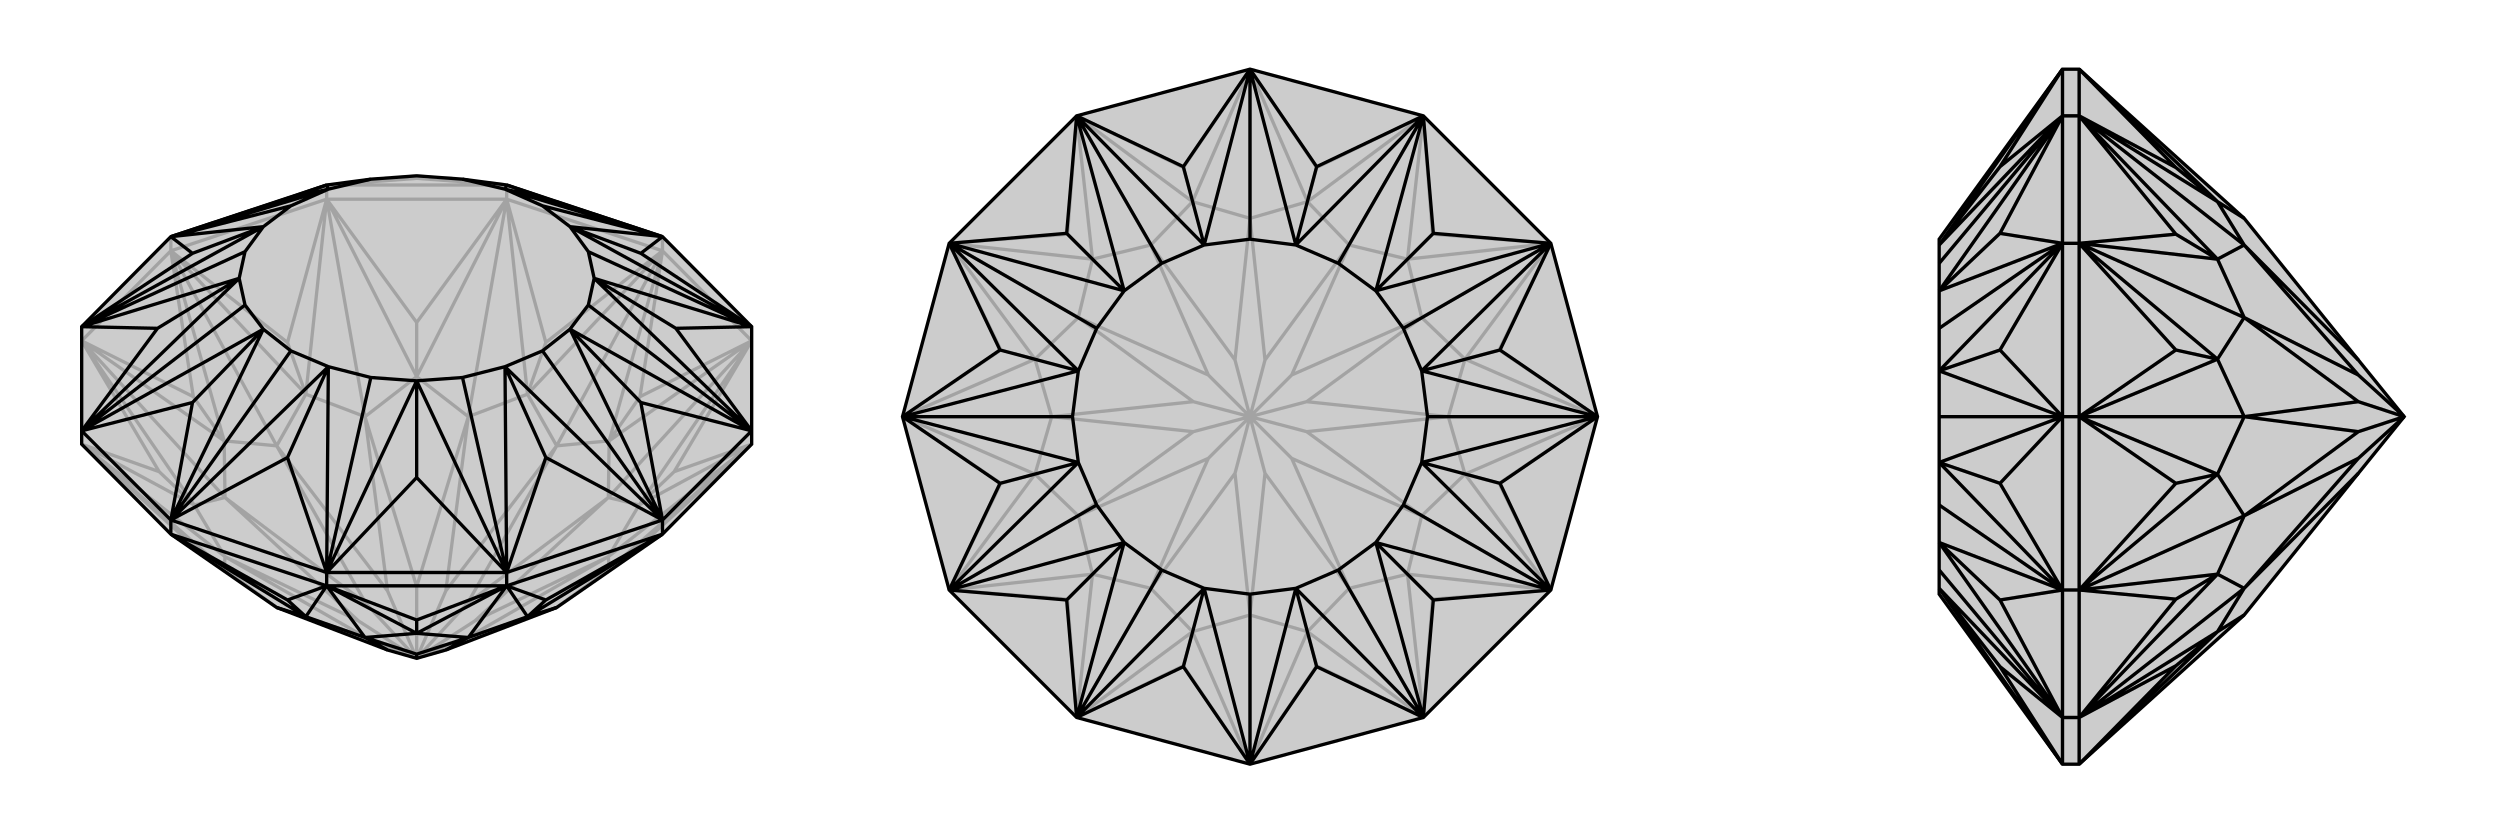 <svg xmlns="http://www.w3.org/2000/svg" viewBox="0 0 3000 1000">
    <g stroke="currentColor" stroke-width="4" fill="none" transform="translate(0 -25)">
        <path fill="currentColor" stroke="none" fill-opacity=".2" d="M902,558L902,542L902,417L795,309L608,247L555,240L500,236L445,240L392,247L205,309L98,417L98,542L98,558L205,666L332,754L465,805L500,815L535,805L668,754L795,666z" />
<path stroke-opacity=".2" d="M902,434L795,326M795,326L608,264M795,326L795,309M608,264L392,264M608,264L608,247M392,264L205,326M392,264L392,247M205,326L98,434M205,326L205,309M205,666L232,680M795,666L768,680M902,558L768,680M768,680L731,708M902,558L809,591M902,434L809,591M809,591L767,631M902,434L768,501M795,326L768,501M768,501L731,554M795,326L655,436M608,264L655,436M655,436L633,498M608,264L500,412M392,264L500,412M500,412L500,477M392,264L345,436M205,326L345,436M345,436L367,498M205,326L232,501M98,434L232,501M232,501L269,554M98,434L191,591M98,558L191,591M191,591L233,631M98,558L232,680M232,680L269,708M205,666L269,708M795,666L731,708M902,558L731,708M902,558L767,631M902,558L730,693M902,434L767,631M902,434L731,554M902,434L730,622M795,326L731,554M795,326L633,498M795,326L668,560M608,264L633,498M608,264L500,477M608,264L562,525M392,264L500,477M392,264L367,498M392,264L438,525M205,326L367,498M205,326L269,554M205,326L332,560M98,434L269,554M98,434L233,631M98,434L270,622M98,558L233,631M98,558L269,708M98,558L270,693M731,708L668,754M731,708L730,693M767,631L730,693M767,631L730,622M731,554L730,622M731,554L668,560M633,498L668,560M633,498L562,525M500,477L562,525M500,477L438,525M367,498L438,525M367,498L332,560M269,554L332,560M269,554L270,622M233,631L270,622M233,631L270,693M269,708L332,754M269,708L270,693M332,754L439,790M668,754L561,790M730,693L561,790M730,693L570,770M500,815L561,790M730,622L570,770M730,622L561,749M500,815L570,770M668,560L561,749M668,560L535,734M500,815L561,749M562,525L535,734M562,525L500,729M500,815L535,734M438,525L500,729M438,525L465,734M500,815L500,729M332,560L465,734M332,560L439,749M500,815L465,734M270,622L439,749M270,622L430,770M500,815L439,749M270,693L430,770M270,693L439,790M500,815L439,790M500,815L430,770M392,247L608,247M392,247L500,239M608,247L500,239M500,239L500,236M392,247L500,236M608,247L500,236" />
<path d="M902,558L902,542L902,417L795,309L608,247L555,240L500,236L445,240L392,247L205,309L98,417L98,542L98,558L205,666L332,754L465,805L500,815L535,805L668,754L795,666z" />
<path d="M392,728L205,666M392,728L608,728M392,728L392,712M608,728L795,666M608,728L608,712M795,666L795,649M205,666L205,649M205,666L345,745M392,728L345,745M345,745L367,765M392,728L500,769M608,728L500,769M500,769L500,785M608,728L655,745M795,666L655,745M655,745L633,765M205,666L367,765M392,728L367,765M392,728L500,785M392,728L438,790M608,728L500,785M608,728L633,765M608,728L562,790M795,666L633,765M367,765L332,754M367,765L438,790M500,785L438,790M500,785L562,790M633,765L562,790M633,765L668,754M438,790L465,805M438,790L500,810M562,790L500,810M562,790L535,805M500,810L500,815M795,649L902,542M795,649L608,712M608,712L392,712M392,712L205,649M205,649L98,542M795,309L655,263M795,309L769,329M902,417L769,329M769,329L684,297M902,417L811,419M902,542L811,419M811,419L713,359M902,542L769,508M795,649L769,508M769,508L684,420M795,649L655,574M608,712L655,574M655,574L606,465M608,712L500,598M392,712L500,598M500,598L500,482M392,712L345,574M205,649L345,574M345,574L394,465M205,649L231,508M98,542L231,508M231,508L316,420M98,542L189,419M98,417L189,419M189,419L287,359M98,417L231,329M205,309L231,329M231,329L316,297M205,309L345,263M392,247L345,263M345,263L394,252M608,247L655,263M655,263L606,252M795,309L606,252M795,309L684,297M795,309L651,272M902,417L684,297M902,417L713,359M902,417L706,327M902,542L713,359M902,542L684,420M902,542L706,391M795,649L684,420M795,649L606,465M795,649L651,446M608,712L606,465M608,712L500,482M608,712L555,478M392,712L500,482M392,712L394,465M392,712L445,478M205,649L394,465M205,649L316,420M205,649L349,446M98,542L316,420M98,542L287,359M98,542L294,391M98,417L287,359M98,417L316,297M98,417L294,327M205,309L316,297M205,309L394,252M205,309L349,272M392,247L394,252M608,247L606,252M606,252L651,272M684,297L651,272M684,297L706,327M713,359L706,327M713,359L706,391M684,420L706,391M684,420L651,446M606,465L651,446M606,465L555,478M500,482L555,478M500,482L445,478M394,465L445,478M394,465L349,446M316,420L349,446M316,420L294,391M287,359L294,391M287,359L294,327M316,297L294,327M316,297L349,272M394,252L349,272M394,252L445,240M606,252L555,240" />
    </g>
    <g stroke="currentColor" stroke-width="4" fill="none" transform="translate(1000 0)">
        <path fill="currentColor" stroke="none" fill-opacity=".2" d="M861,292L917,500L861,708L708,861L500,917L292,861L139,708L83,500L139,292L292,139L500,83L708,139z" />
<path stroke-opacity=".2" d="M500,917L420,799M500,917L580,799M708,861L580,799M580,799L569,758M708,861L719,719M861,708L719,719M719,719L689,689M861,708L799,580M917,500L799,580M799,580L758,569M917,500L799,420M861,292L799,420M799,420L758,431M861,292L719,281M708,139L719,281M719,281L689,311M708,139L580,201M500,83L580,201M580,201L569,242M500,83L420,201M292,139L420,201M420,201L431,242M292,139L281,281M139,292L281,281M281,281L311,311M139,292L201,420M83,500L201,420M201,420L242,431M83,500L201,580M139,708L201,580M201,580L242,569M139,708L281,719M292,861L281,719M281,719L311,689M292,861L420,799M420,799L431,758M500,917L431,758M500,917L569,758M500,917L500,738M708,861L569,758M708,861L689,689M708,861L619,706M861,708L689,689M861,708L758,569M861,708L706,619M917,500L758,569M917,500L758,431M917,500L738,500M861,292L758,431M861,292L689,311M861,292L706,381M708,139L689,311M708,139L569,242M708,139L619,294M500,83L569,242M500,83L431,242M500,83L500,262M292,139L431,242M292,139L311,311M292,139L381,294M139,292L311,311M139,292L242,431M139,292L294,381M83,500L242,431M83,500L242,569M83,500L262,500M139,708L242,569M139,708L311,689M139,708L294,619M292,861L311,689M292,861L431,758M292,861L381,706M569,758L500,738M569,758L619,706M689,689L619,706M689,689L706,619M758,569L706,619M758,569L738,500M758,431L738,500M758,431L706,381M689,311L706,381M689,311L619,294M569,242L619,294M569,242L500,262M431,242L500,262M431,242L381,294M311,311L381,294M311,311L294,381M242,431L294,381M242,431L262,500M242,569L262,500M242,569L294,619M311,689L294,619M311,689L381,706M431,758L500,738M431,758L381,706M500,738L518,568M500,738L482,568M619,706L518,568M619,706L550,550M518,568L500,500M706,619L550,550M706,619L568,518M550,550L500,500M738,500L568,518M738,500L568,482M500,500L568,518M706,381L568,482M706,381L550,450M500,500L568,482M619,294L550,450M619,294L518,432M500,500L550,450M500,262L518,432M500,262L482,432M500,500L518,432M381,294L482,432M381,294L450,450M500,500L482,432M294,381L450,450M294,381L432,482M500,500L450,450M262,500L432,482M262,500L432,518M500,500L432,482M294,619L432,518M294,619L450,550M500,500L432,518M381,706L450,550M381,706L482,568M500,500L482,568M500,500L450,550" />
<path d="M861,292L917,500L861,708L708,861L500,917L292,861L139,708L83,500L139,292L292,139L500,83L708,139z" />
<path d="M500,83L420,200M500,83L580,200M708,139L580,200M580,200L555,294M708,139L720,280M861,292L720,280M720,280L651,349M861,292L800,420M917,500L800,420M800,420L706,445M917,500L800,580M861,708L800,580M800,580L706,555M861,708L720,720M708,861L720,720M720,720L651,651M708,861L580,800M500,917L580,800M580,800L555,706M500,917L420,800M292,861L420,800M420,800L445,706M292,861L280,720M139,708L280,720M280,720L349,651M139,708L200,580M83,500L200,580M200,580L294,555M83,500L200,420M139,292L200,420M200,420L294,445M139,292L280,280M292,139L280,280M280,280L349,349M292,139L420,200M420,200L445,294M500,83L445,294M500,83L555,294M500,83L500,287M708,139L555,294M708,139L651,349M708,139L606,316M861,292L651,349M861,292L706,445M861,292L684,394M917,500L706,445M917,500L706,555M917,500L713,500M861,708L706,555M861,708L651,651M861,708L684,606M708,861L651,651M708,861L555,706M708,861L606,684M500,917L555,706M500,917L445,706M500,917L500,713M292,861L445,706M292,861L349,651M292,861L394,684M139,708L349,651M139,708L294,555M139,708L316,606M83,500L294,555M83,500L294,445M83,500L287,500M139,292L294,445M139,292L349,349M139,292L316,394M292,139L349,349M292,139L445,294M292,139L394,316M445,294L500,287M555,294L500,287M555,294L606,316M651,349L606,316M651,349L684,394M706,445L684,394M706,445L713,500M706,555L713,500M706,555L684,606M651,651L684,606M651,651L606,684M555,706L606,684M555,706L500,713M445,706L500,713M445,706L394,684M349,651L394,684M349,651L316,606M294,555L316,606M294,555L287,500M294,445L287,500M294,445L316,394M349,349L316,394M349,349L394,316M445,294L394,316" />
    </g>
    <g stroke="currentColor" stroke-width="4" fill="none" transform="translate(2000 0)">
        <path fill="currentColor" stroke="none" fill-opacity=".2" d="M693,262L830,432L885,500L830,568L693,738L495,917L475,917L327,713L327,706L327,684L327,651L327,606L327,555L327,500L327,445L327,394L327,349L327,316L327,294L327,287L475,83L495,83z" />
<path stroke-opacity=".2" d="M495,83L495,139M495,139L495,292M495,139L475,139M495,292L495,500M495,292L475,292M495,500L495,708M495,500L475,500M495,708L495,861M495,708L475,708M495,917L495,861M495,861L475,861M495,917L611,799M495,83L611,201M495,139L611,201M611,201L661,242M495,139L611,281M495,292L611,281M611,281L661,311M495,292L611,420M495,500L611,420M611,420L661,431M495,500L611,580M495,708L611,580M611,580L661,569M495,708L611,719M495,861L611,719M611,719L661,689M495,861L611,799M611,799L661,758M495,917L661,758M495,83L661,242M495,139L661,242M495,139L661,311M495,139L693,294M495,292L661,311M495,292L661,431M495,292L693,381M495,500L661,431M495,500L661,569M495,500L693,500M495,708L661,569M495,708L661,689M495,708L693,619M495,861L661,689M495,861L661,758M495,861L693,706M661,242L693,262M661,242L693,294M661,311L693,294M661,311L693,381M661,431L693,381M661,431L693,500M661,569L693,500M661,569L693,619M661,689L693,619M661,689L693,706M661,758L693,738M661,758L693,706M693,294L830,432M693,294L830,450M693,381L830,450M693,381L830,482M885,500L830,450M693,500L830,482M693,500L830,518M885,500L830,482M693,619L830,518M693,619L830,550M885,500L830,518M693,706L830,550M693,706L830,568M885,500L830,550M475,917L475,861M475,861L475,708M475,708L475,500M475,292L475,500M475,292L475,139M475,83L475,139M475,83L400,200M475,917L400,800M475,861L400,800M400,800L327,706M475,861L400,720M475,708L400,720M400,720L327,651M475,708L400,580M475,500L400,580M400,580L327,555M475,500L400,420M475,292L400,420M400,420L327,445M475,292L400,280M475,139L400,280M400,280L327,349M475,139L400,200M400,200L327,294M475,83L327,294M475,917L327,706M475,861L327,706M475,861L327,651M475,861L327,684M475,708L327,651M475,708L327,555M475,708L327,606M475,500L327,555M475,500L327,445M475,500L327,500M475,292L327,445M475,292L327,349M475,292L327,394M475,139L327,349M475,139L327,294M475,139L327,316" />
<path d="M693,262L830,432L885,500L830,568L693,738L495,917L475,917L327,713L327,706L327,684L327,651L327,606L327,555L327,500L327,445L327,394L327,349L327,316L327,294L327,287L475,83L495,83z" />
<path d="M495,861L495,917M495,861L495,708M495,861L475,861M495,708L495,500M495,708L475,708M495,500L495,292M495,500L475,500M495,292L495,139M495,292L475,292M495,139L495,83M495,139L475,139M495,917L611,799M495,861L611,799M611,799L661,758M495,861L611,719M495,708L611,719M611,719L661,689M495,708L611,580M495,500L611,580M611,580L661,569M495,500L611,420M495,292L611,420M611,420L661,431M495,292L611,281M495,139L611,281M611,281L661,311M495,139L611,201M495,83L611,201M611,201L661,242M495,917L661,758M495,861L661,758M495,861L661,689M495,861L693,706M495,708L661,689M495,708L661,569M495,708L693,619M495,500L661,569M495,500L661,431M495,500L693,500M495,292L661,431M495,292L661,311M495,292L693,381M495,139L661,311M495,139L661,242M495,139L693,294M495,83L661,242M661,758L693,738M661,758L693,706M661,689L693,706M661,689L693,619M661,569L693,619M661,569L693,500M661,431L693,500M661,431L693,381M661,311L693,381M661,311L693,294M661,242L693,294M661,242L693,262M693,706L830,568M693,706L830,550M693,619L830,550M693,619L830,518M830,550L885,500M693,500L830,518M693,500L830,482M885,500L830,518M693,381L830,482M693,381L830,450M885,500L830,482M693,294L830,450M693,294L830,432M885,500L830,450M475,139L475,83M475,139L475,292M475,500L475,292M475,500L475,708M475,708L475,861M475,861L475,917M475,83L400,200M475,139L400,200M400,200L327,294M475,139L400,280M475,292L400,280M400,280L327,349M475,292L400,420M475,500L400,420M400,420L327,445M475,500L400,580M475,708L400,580M400,580L327,555M475,708L400,720M475,861L400,720M400,720L327,651M475,861L400,800M475,917L400,800M400,800L327,706M475,83L327,294M475,139L327,294M475,139L327,349M475,139L327,316M475,292L327,349M475,292L327,445M475,292L327,394M475,500L327,445M475,500L327,555M475,500L327,500M475,708L327,555M475,708L327,651M475,708L327,606M475,861L327,651M475,861L327,706M475,861L327,684M475,917L327,706" />
    </g>
</svg>